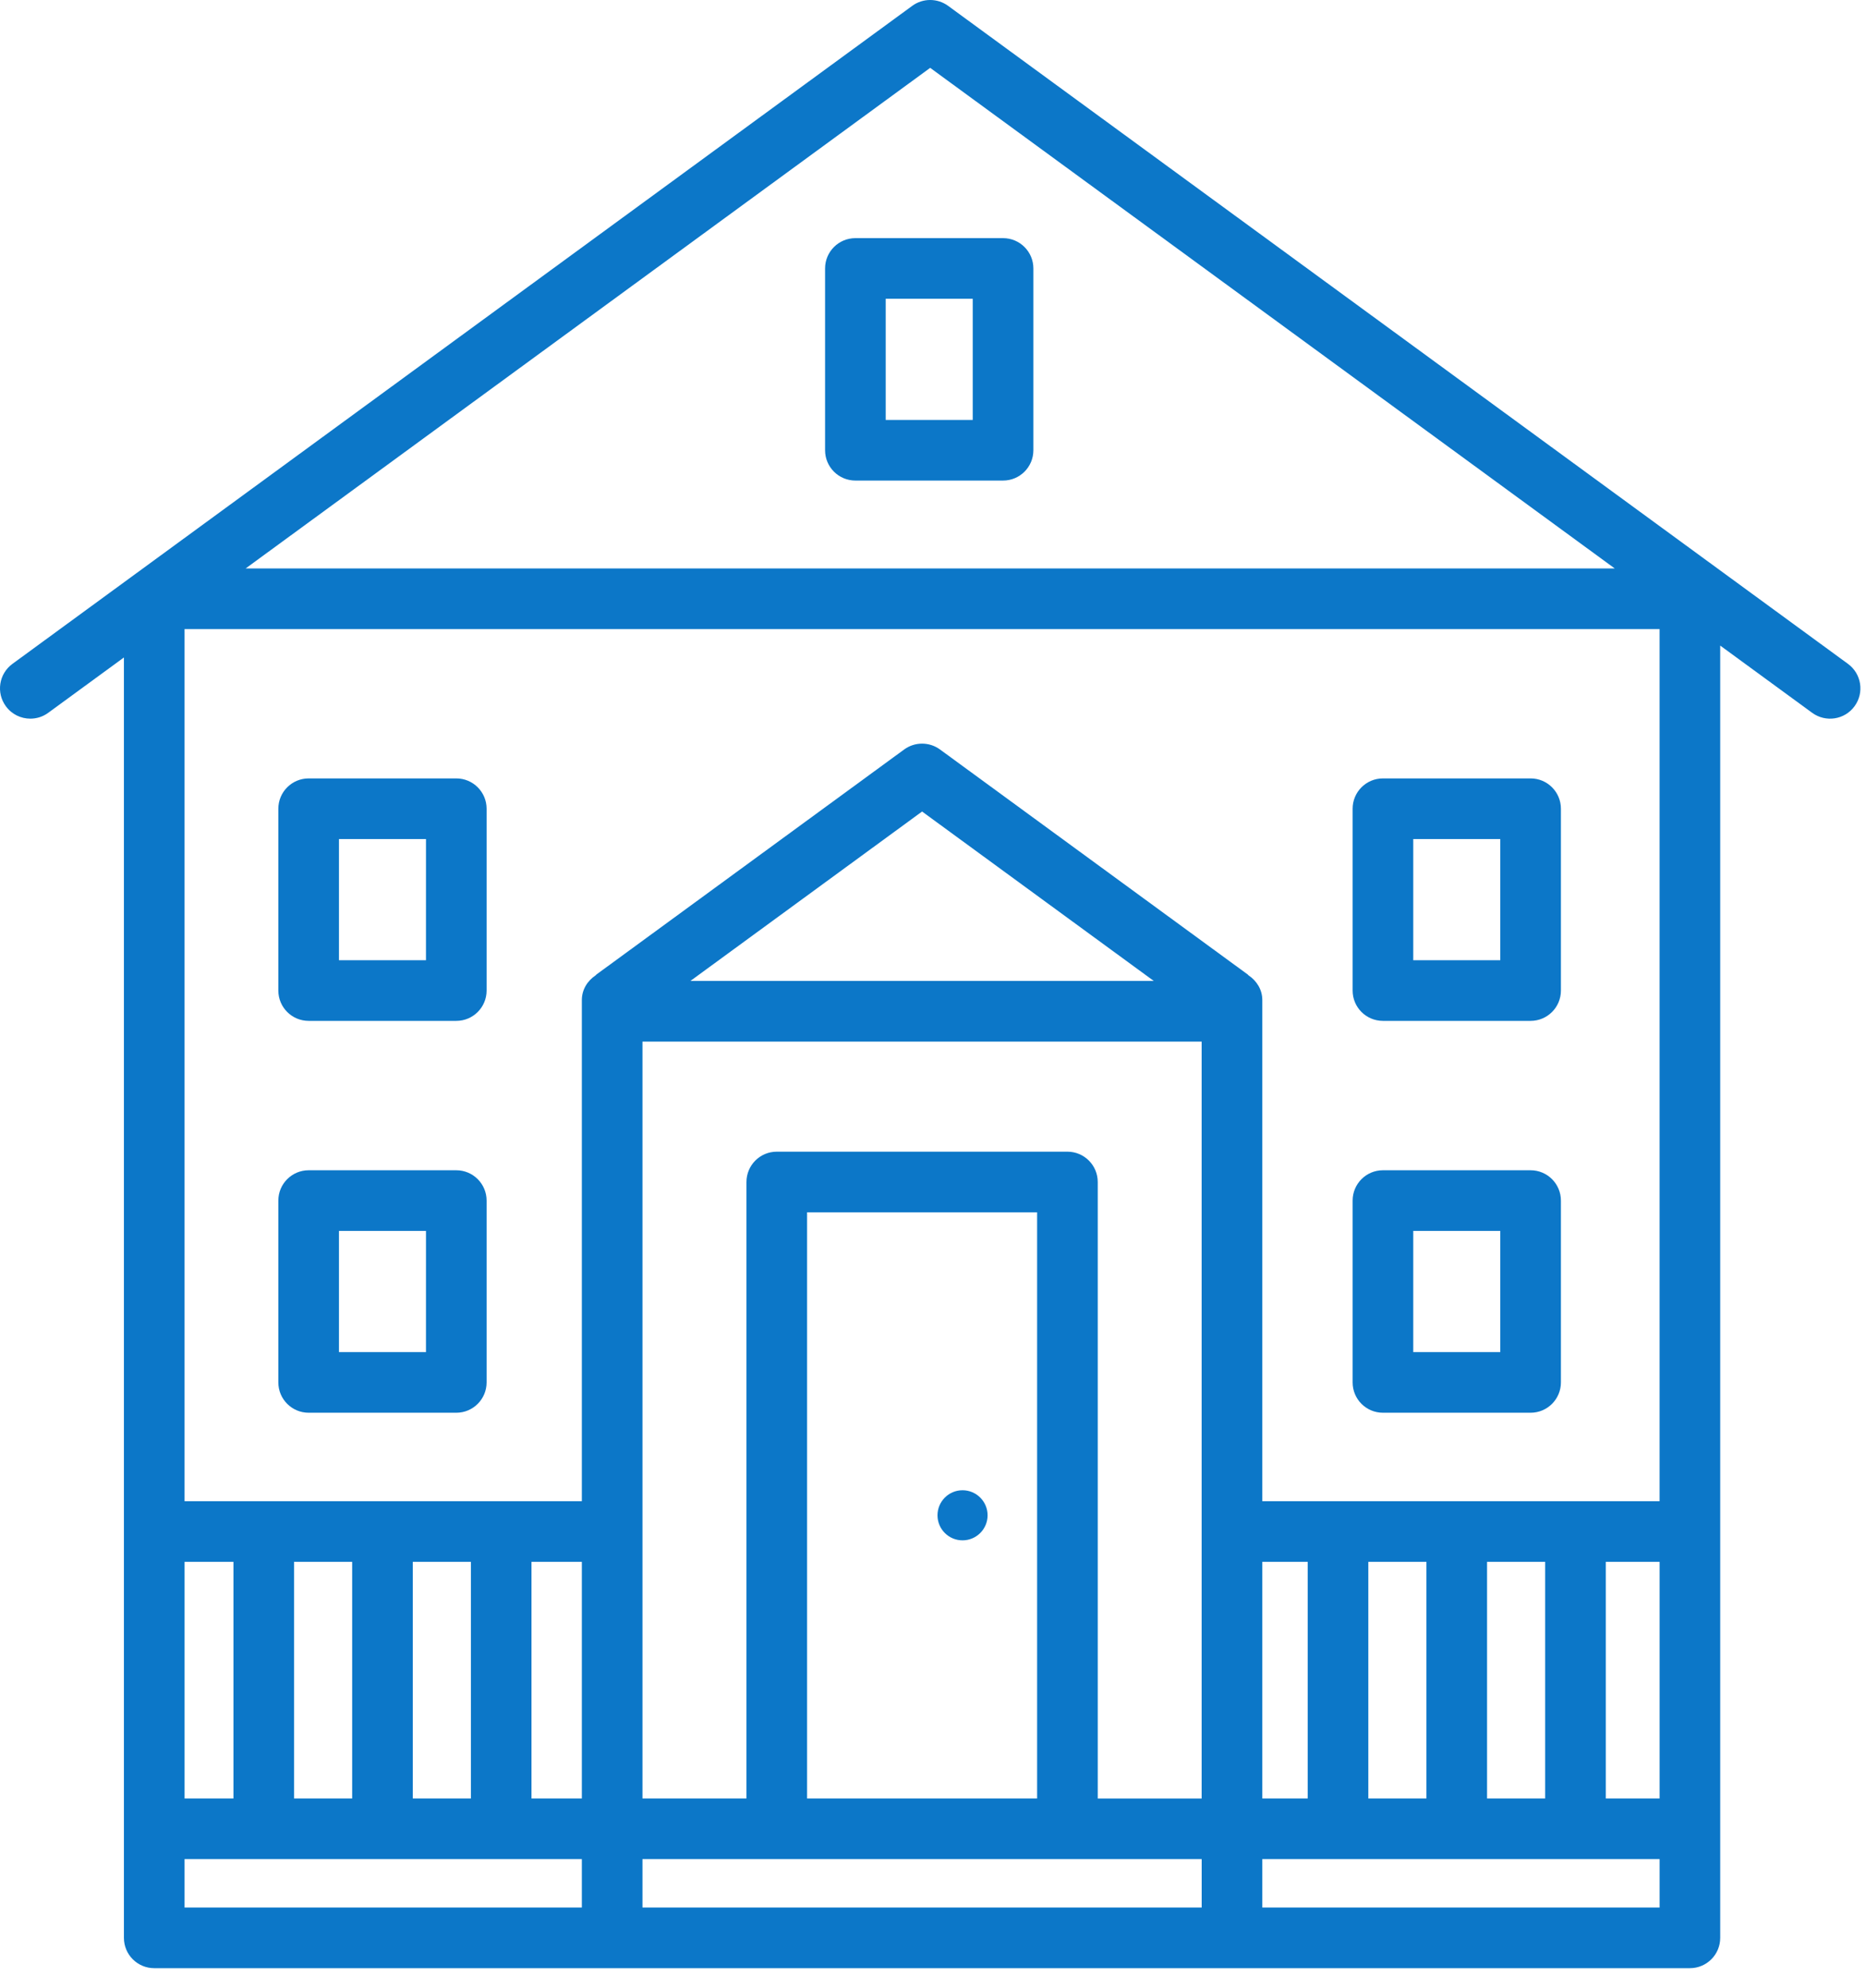<?xml version="1.0" encoding="UTF-8"?>
<svg xmlns="http://www.w3.org/2000/svg" width="92" height="98" viewBox="0 0 92 98" fill="none">
  <path d="M76.958 68.146V59.183C76.958 58.357 76.288 57.688 75.463 57.688H68.183C67.358 57.688 66.689 58.357 66.689 59.183V68.146C66.689 68.973 67.358 69.641 68.183 69.641H75.463C76.288 69.641 76.958 68.973 76.958 68.146ZM73.969 66.651H69.678V60.678H73.969V66.651Z" fill="#0C77C8"></path>
  <path d="M23.991 68.146V59.183C23.991 58.357 23.321 57.688 22.496 57.688H15.218C14.393 57.688 13.723 58.357 13.723 59.183V68.146C13.723 68.973 14.393 69.641 15.218 69.641H22.498C23.321 69.641 23.991 68.973 23.991 68.146ZM21.002 66.651H16.712V60.678H21.003L21.002 66.651Z" fill="#0C77C8"></path>
  <path d="M76.958 48.83V39.867C76.958 39.04 76.288 38.372 75.463 38.372H68.183C67.358 38.372 66.689 39.04 66.689 39.867V48.83C66.689 49.656 67.358 50.324 68.183 50.324H75.463C76.288 50.324 76.958 49.656 76.958 48.83ZM73.969 47.335H69.678V41.361H73.969V47.335Z" fill="#0C77C8"></path>
  <path d="M23.991 48.83V39.867C23.991 39.04 23.321 38.372 22.496 38.372H15.218C14.393 38.372 13.723 39.04 13.723 39.867V48.83C13.723 49.656 14.393 50.324 15.218 50.324H22.498C23.321 50.324 23.991 49.656 23.991 48.83ZM21.002 47.335H16.712V41.361H21.003L21.002 47.335Z" fill="#0C77C8"></path>
  <path d="M50.949 22.195V13.233C50.949 12.407 50.279 11.739 49.454 11.739H42.174C41.349 11.739 40.679 12.407 40.679 13.233V22.195C40.679 23.021 41.349 23.689 42.174 23.689H49.454C50.281 23.689 50.949 23.02 50.949 22.195ZM47.959 20.7H43.668V14.728H47.959V20.7Z" fill="#0C77C8"></path>
  <path d="M47.456 75.931C48.138 75.931 48.691 75.379 48.691 74.697C48.691 74.015 48.138 73.462 47.456 73.462C46.774 73.462 46.222 74.015 46.222 74.697C46.222 75.379 46.774 75.931 47.456 75.931Z" fill="#0C77C8"></path>
  <path d="M91.436 34.813C91.923 34.148 91.778 33.213 91.112 32.726L46.743 0.287C46.217 -0.096 45.504 -0.096 44.978 0.287L0.613 32.726C-0.054 33.213 -0.199 34.148 0.288 34.813C0.581 35.216 1.036 35.426 1.496 35.426C1.802 35.426 2.11 35.334 2.376 35.139L6.11 32.41V95.527C6.11 96.353 6.779 97.021 7.604 97.021H83.317C84.142 97.021 84.812 96.353 84.812 95.527V31.824L89.347 35.139C90.016 35.625 90.949 35.482 91.436 34.813ZM39.792 59.761H51.133V88.656H39.792V59.761ZM59.247 91.645V94.031H31.676V91.645H59.247ZM31.676 88.656V51.345H59.245V88.658H54.122V58.267C54.122 57.44 53.452 56.772 52.627 56.772H38.297C37.472 56.772 36.803 57.44 36.803 58.267V88.656H31.676ZM81.824 88.656H79.171V76.991H81.824V88.656ZM76.182 88.656H73.317V76.991H76.182V88.656ZM70.328 88.656H67.463V76.991H70.328V88.656ZM64.475 88.656H62.236V76.991H64.475V88.656ZM34.039 48.356L45.462 40.004L56.886 48.356H34.039ZM28.687 88.656H26.204V76.991H28.687V88.656ZM23.217 88.656H20.352V76.991H23.217V88.656ZM17.363 88.656H14.497V76.991H17.363V88.656ZM11.51 88.656H9.1V76.991H11.51V88.656ZM9.099 31.01H81.823V74.003H62.236V49.299C62.236 48.779 61.955 48.346 61.553 48.077C61.538 48.065 61.532 48.048 61.517 48.038L46.344 36.945C45.818 36.562 45.105 36.562 44.579 36.945L29.406 48.038C29.391 48.048 29.385 48.066 29.37 48.077C28.968 48.344 28.687 48.779 28.687 49.299V74.002H9.099V31.01ZM81.824 94.031H62.236V91.645H81.824V94.031ZM9.099 94.031V91.645H28.687V94.031H9.099ZM79.611 28.021H12.112L45.861 3.345L79.611 28.021Z" fill="#0C77C8"></path>
</svg>
